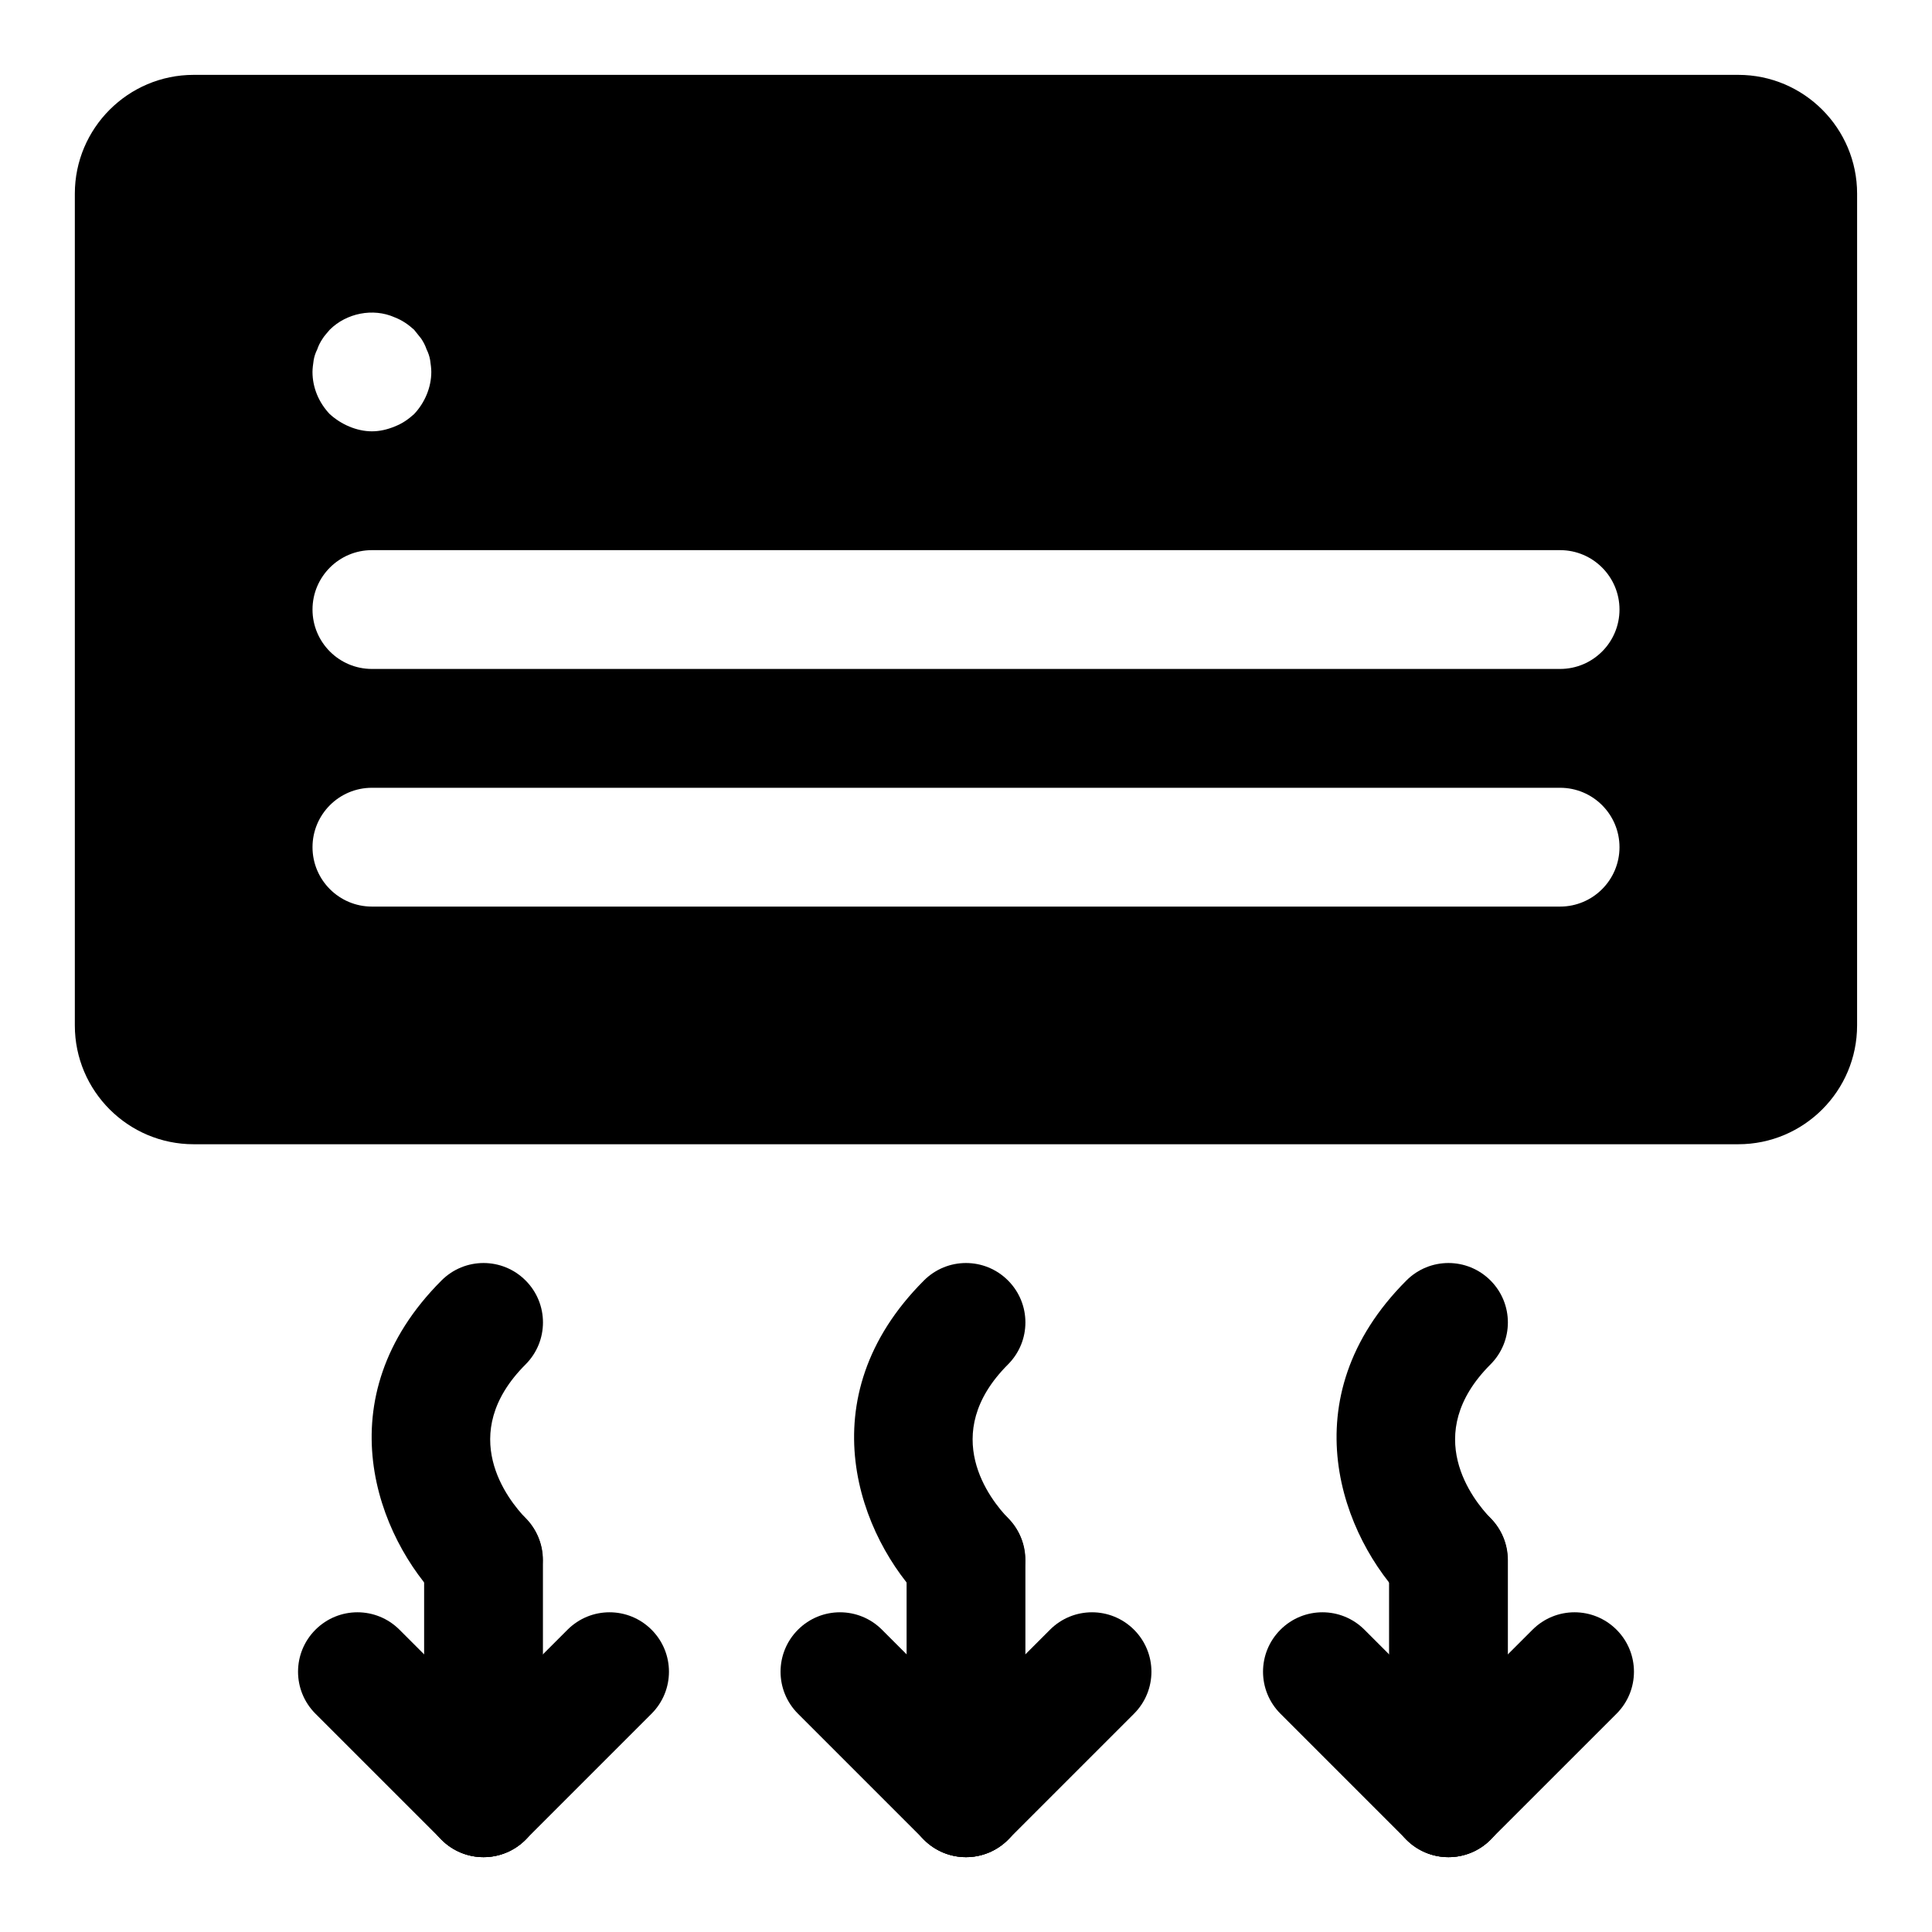 <?xml version="1.0" encoding="UTF-8"?>
<!-- Uploaded to: ICON Repo, www.svgrepo.com, Generator: ICON Repo Mixer Tools -->
<svg fill="#000000" width="800px" height="800px" version="1.1" viewBox="144 144 512 512" xmlns="http://www.w3.org/2000/svg">
 <g>
  <path d="m604.67 163.84h-409.35c-17.363 0-31.488 14.125-31.488 31.488v220.42c0 17.367 14.121 31.488 31.488 31.488h409.34c17.367 0 31.488-14.121 31.488-31.488l0.004-220.42c0-17.363-14.125-31.488-31.488-31.488zm-377.54 75.574c0.156-0.945 0.473-1.891 0.945-2.832 0.312-0.949 0.785-1.891 1.418-2.836 0.473-0.789 1.258-1.574 1.891-2.363 4.41-4.41 11.492-5.824 17.16-3.305 2.043 0.785 3.617 1.887 5.191 3.305 0.629 0.789 1.258 1.574 1.891 2.363 0.629 0.945 1.102 1.887 1.418 2.832 0.473 0.945 0.785 1.891 0.945 2.836 0.156 1.102 0.312 2.203 0.312 3.148 0 4.094-1.73 8.188-4.566 11.18-1.574 1.418-3.148 2.519-5.195 3.305-1.887 0.785-3.934 1.258-5.981 1.258s-4.094-0.473-5.984-1.258c-1.887-0.789-3.621-1.891-5.195-3.309-2.832-2.988-4.566-6.926-4.566-11.176 0-0.945 0.16-2.047 0.316-3.148zm330.31 144.84h-314.88c-8.691 0-15.742-7.055-15.742-15.742 0-8.691 7.055-15.742 15.742-15.742h314.88c8.691 0 15.742 7.055 15.742 15.742s-7.055 15.742-15.746 15.742zm0-62.977h-314.88c-8.691 0-15.742-7.055-15.742-15.742 0-8.691 7.055-15.742 15.742-15.742h314.88c8.691 0 15.742 7.055 15.742 15.742 0 8.691-7.055 15.742-15.746 15.742z"/>
  <path d="m400 636.16c-8.691 0-15.742-7.039-15.742-15.742v-62.977c0-8.707 7.055-15.742 15.742-15.742 8.691 0 15.742 7.039 15.742 15.742v62.977c0 8.703-7.055 15.742-15.742 15.742z"/>
  <path d="m399.93 573.15c-4 0-7.996-1.527-11.066-4.582-17.129-17.129-31.27-53.969 0-85.238 6.156-6.156 16.105-6.156 22.262 0s6.156 16.105 0 22.262c-18.562 18.578-4.629 35.93 0.094 40.809 6 6.219 5.918 16.152-0.234 22.215-3.086 3.023-7.07 4.535-11.055 4.535z"/>
  <path d="m400 636.16c-4.031 0-8.062-1.543-11.133-4.613-6.156-6.156-6.156-16.105 0-22.262l33.395-33.395c6.156-6.156 16.105-6.156 22.262 0s6.156 16.105 0 22.262l-33.395 33.395c-3.07 3.07-7.102 4.613-11.129 4.613z"/>
  <path d="m400 636.16c-4.031 0-8.062-1.543-11.133-4.613l-33.395-33.395c-6.156-6.156-6.156-16.105 0-22.262s16.105-6.156 22.262 0l33.395 33.395c6.156 6.156 6.156 16.105 0 22.262-3.07 3.07-7.102 4.613-11.129 4.613z"/>
  <path d="m527.86 636.16c-8.691 0-15.742-7.039-15.742-15.742v-62.977c0-8.707 7.055-15.742 15.742-15.742 8.691 0 15.742 7.039 15.742 15.742v62.977c0.004 8.703-7.051 15.742-15.742 15.742z"/>
  <path d="m527.79 573.15c-4 0-7.996-1.527-11.066-4.582-17.129-17.129-31.27-53.969 0-85.238 6.156-6.156 16.105-6.156 22.262 0s6.156 16.105 0 22.262c-18.562 18.578-4.629 35.93 0.094 40.809 6 6.219 5.918 16.152-0.234 22.215-3.074 3.023-7.07 4.535-11.055 4.535z"/>
  <path d="m527.86 636.16c-4.031 0-8.062-1.543-11.133-4.613-6.156-6.156-6.156-16.105 0-22.262l33.41-33.395c6.156-6.156 16.105-6.156 22.262 0s6.156 16.105 0 22.262l-33.41 33.395c-3.066 3.07-7.098 4.613-11.129 4.613z"/>
  <path d="m527.86 636.16c-4.031 0-8.062-1.543-11.133-4.613l-33.395-33.395c-6.156-6.156-6.156-16.105 0-22.262s16.105-6.156 22.262 0l33.395 33.395c6.156 6.156 6.156 16.105 0 22.262-3.066 3.07-7.098 4.613-11.129 4.613z"/>
  <path d="m272.14 636.16c-8.691 0-15.742-7.039-15.742-15.742v-62.977c0-8.707 7.055-15.742 15.742-15.742 8.691 0 15.742 7.039 15.742 15.742v62.977c0.004 8.703-7.051 15.742-15.742 15.742z"/>
  <path d="m272.08 573.15c-4 0-7.996-1.527-11.066-4.582-17.129-17.129-31.27-53.969 0-85.238 6.156-6.156 16.105-6.156 22.262 0s6.156 16.105 0 22.262c-18.562 18.578-4.629 35.93 0.094 40.809 6 6.219 5.918 16.152-0.234 22.215-3.09 3.023-7.07 4.535-11.055 4.535z"/>
  <path d="m272.14 636.16c-4.031 0-8.062-1.543-11.133-4.613-6.156-6.156-6.156-16.105 0-22.262l33.395-33.395c6.156-6.156 16.105-6.156 22.262 0s6.156 16.105 0 22.262l-33.395 33.395c-3.066 3.07-7.098 4.613-11.129 4.613z"/>
  <path d="m272.14 636.16c-4.031 0-8.062-1.543-11.133-4.613l-33.406-33.395c-6.156-6.156-6.156-16.105 0-22.262s16.105-6.156 22.262 0l33.41 33.395c6.156 6.156 6.156 16.105 0 22.262-3.07 3.07-7.102 4.613-11.133 4.613z"/>
 </g>
</svg>